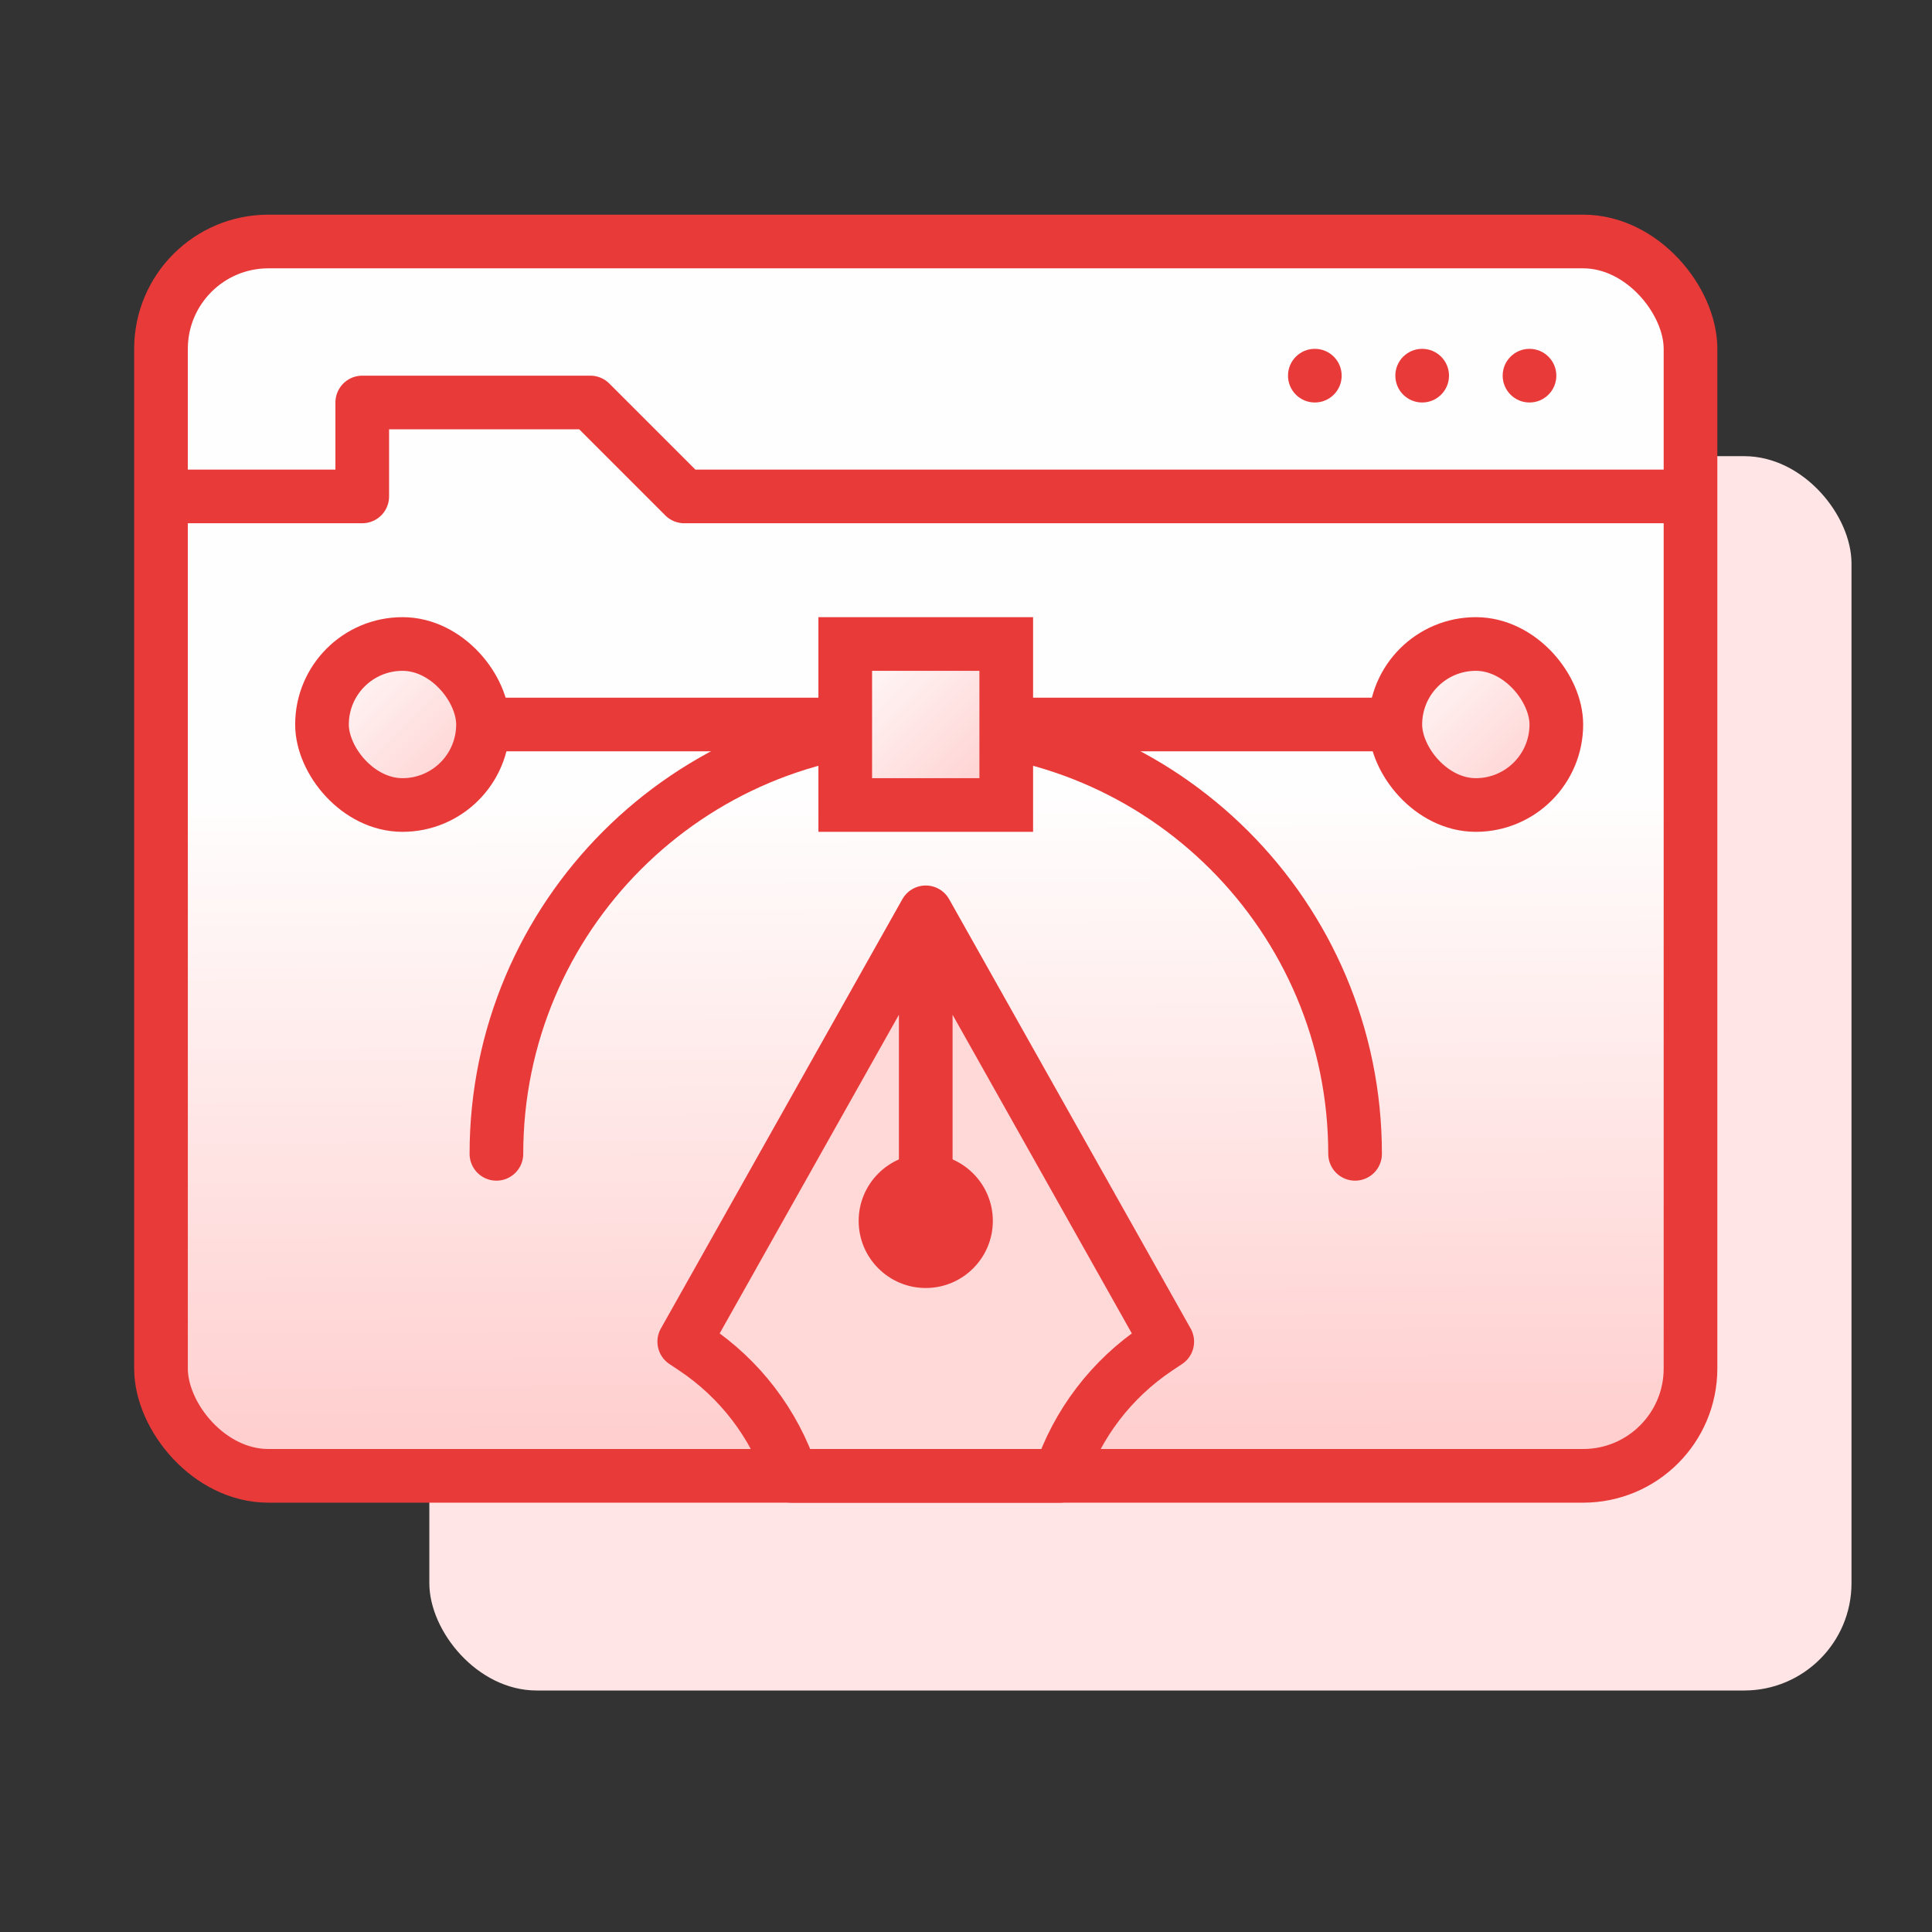 <svg width="72" height="72" viewBox="0 0 72 72" fill="none" xmlns="http://www.w3.org/2000/svg">
<rect x="0" y="0" width="72" height="72" fill="#333333" stroke="none"/>
<rect x="16" y="17" width="53" height="46" rx="4" fill="#FFE5E5"/>
<rect x="6" y="9" width="57" height="46" rx="4" fill="url(#paint0_linear_2482_10425)" stroke="#E93A3A" stroke-width="2"/>
<path d="M6.5 18.5H13.5V15H22L25.5 18.5H62.5" stroke="#E93A3A" stroke-width="2" stroke-linejoin="round"/>
<circle cx="49" cy="14" r="1" fill="#E93A3A"/>
<circle cx="53" cy="14" r="1" fill="#E93A3A"/>
<path d="M25.5 50L34.5 34L43.5 50L43.131 50.246C41.426 51.383 40.148 53.056 39.5 55H29.5C28.852 53.056 27.574 51.383 25.869 50.246L25.5 50Z" fill="#FFD8D8"/>
<path d="M34.5 34L25.5 50L25.869 50.246C27.574 51.383 28.852 53.056 29.5 55V55H39.5V55C40.148 53.056 41.426 51.383 43.131 50.246L43.5 50L34.5 34ZM34.5 34V43.5" stroke="#E93A3A" stroke-width="2" stroke-linejoin="round"/>
<circle cx="34.5" cy="45.5" r="2.5" fill="#E93A3A"/>
<path d="M14 27L55 27" stroke="#E93A3A" stroke-width="2" stroke-linejoin="round"/>
<path d="M50.5 43C50.5 34.163 43.337 27 34.5 27C25.663 27 18.5 34.163 18.5 43" stroke="#E93A3A" stroke-width="2" stroke-linecap="round" stroke-linejoin="round"/>
<rect x="31.5" y="24" width="6" height="6" fill="url(#paint1_linear_2482_10425)" stroke="#E93A3A" stroke-width="2"/>
<rect x="52" y="24" width="6" height="6" rx="3" fill="url(#paint2_linear_2482_10425)" stroke="#E93A3A" stroke-width="2"/>
<rect x="12" y="24" width="6" height="6" rx="3" fill="url(#paint3_linear_2482_10425)" stroke="#E93A3A" stroke-width="2"/>
<circle cx="57" cy="14" r="1" fill="#E93A3A"/>
<defs>
<linearGradient id="paint0_linear_2482_10425" x1="57" y1="29.5" x2="57.109" y2="55.282" gradientUnits="userSpaceOnUse">
<stop stop-color="#FFFEFE"/>
<stop offset="1" stop-color="#FFCBCB"/>
</linearGradient>
<linearGradient id="paint1_linear_2482_10425" x1="31.466" y1="24.034" x2="37.466" y2="30.034" gradientUnits="userSpaceOnUse">
<stop stop-color="#FFFEFE"/>
<stop offset="1" stop-color="#FFCBCB"/>
</linearGradient>
<linearGradient id="paint2_linear_2482_10425" x1="51.966" y1="24.034" x2="57.966" y2="30.034" gradientUnits="userSpaceOnUse">
<stop stop-color="#FFFEFE"/>
<stop offset="1" stop-color="#FFCBCB"/>
</linearGradient>
<linearGradient id="paint3_linear_2482_10425" x1="11.966" y1="24.034" x2="17.966" y2="30.034" gradientUnits="userSpaceOnUse">
<stop stop-color="#FFFEFE"/>
<stop offset="1" stop-color="#FFCBCB"/>
</linearGradient>
</defs>
</svg>
